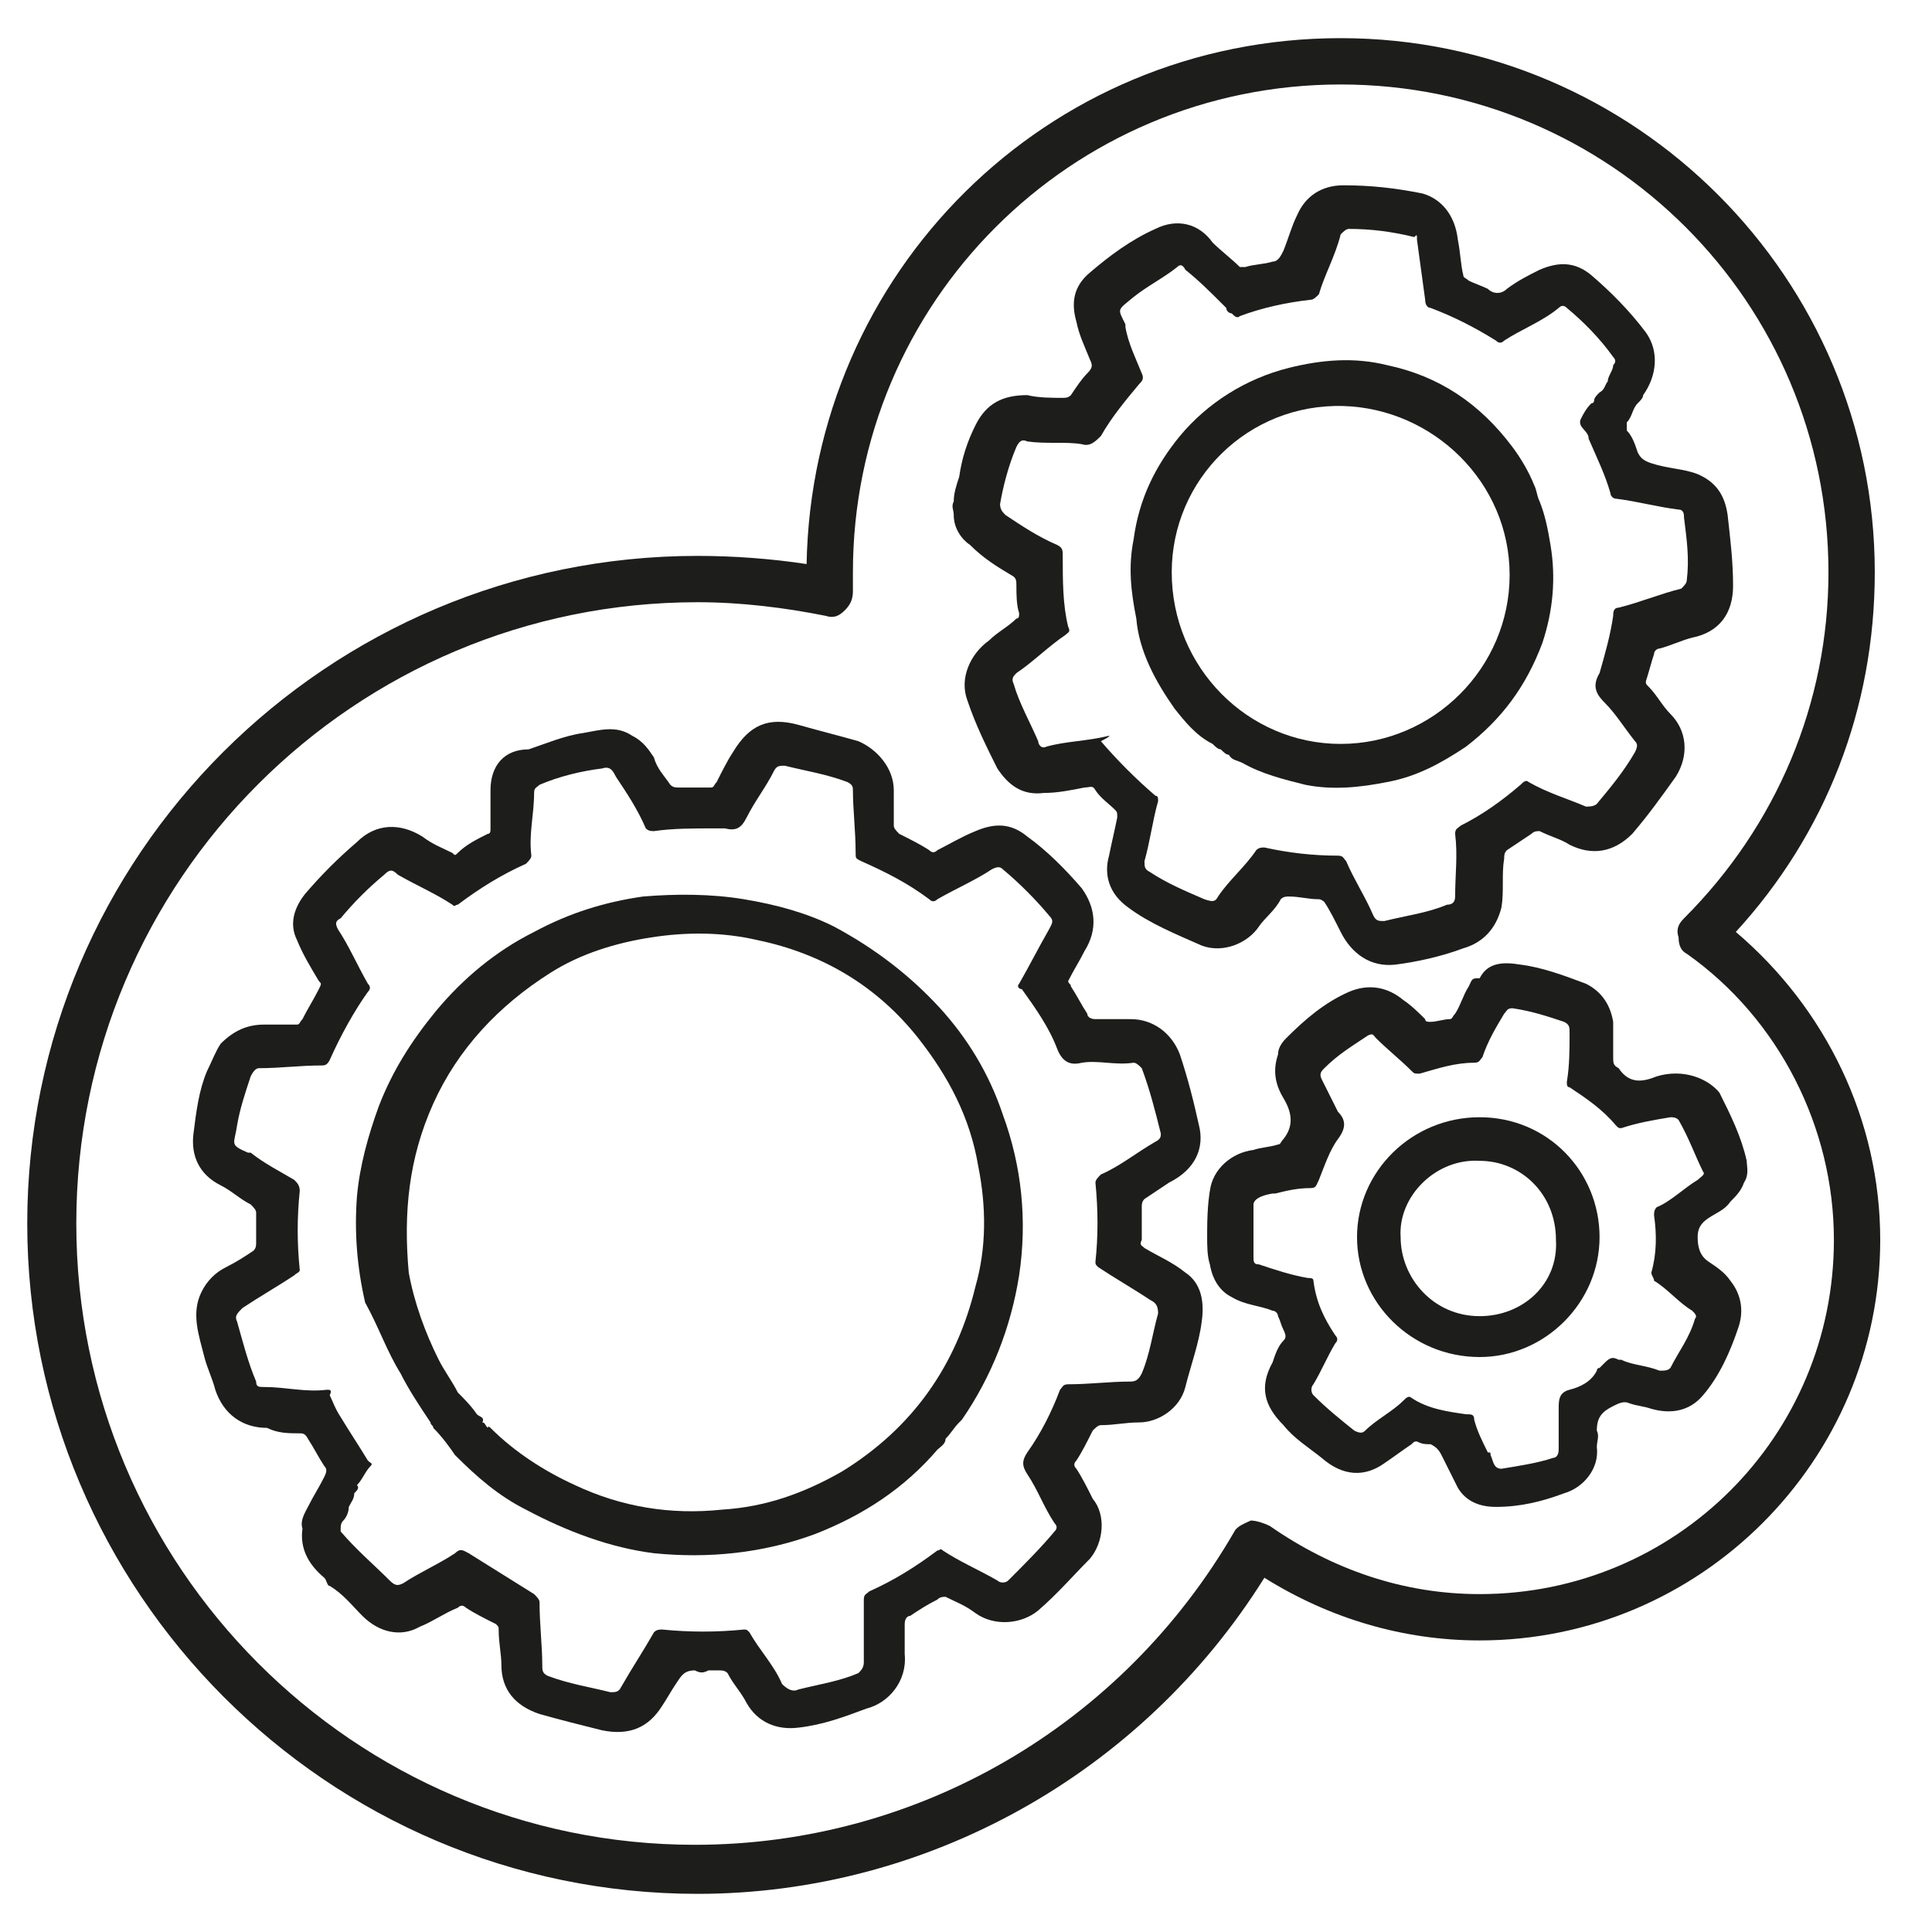<svg version="1.1" id="Laag_1" xmlns="http://www.w3.org/2000/svg" x="0" y="0" viewBox="0 0 70.9 70.9" xml:space="preserve"><style type="text/css">.st0{fill:#1d1d1b}</style><path class="st0" d="M25.6 69.5c8.4 0 16.3-4.4 20.8-11.6 2.4 1.5 5.1 2.3 7.9 2.3 8.1 0 14.7-6.6 14.7-14.7 0-4.4-2-8.5-5.3-11.3C67 30.6 68.8 26 68.8 21c0-10.8-8.8-19.6-19.6-19.6S29.8 10 29.6 20.7c-1.3-.2-2.7-.3-4-.3C12 20.4 1 31.4 1 44.9s11 24.6 24.6 24.6zm0-47.4c1.6 0 3.2.2 4.7.5.3.1.5 0 .7-.2.2-.2.3-.4.3-.7V21c0-9.9 8-17.9 17.9-17.9s17.9 8 17.9 17.9c0 4.8-1.9 9.3-5.3 12.7-.2.2-.3.4-.2.7 0 .3.1.5.3.6 3.4 2.4 5.4 6.4 5.4 10.5 0 7.2-5.8 13-13 13-2.8 0-5.4-.9-7.7-2.5-.2-.1-.5-.2-.7-.2-.2.1-.5.2-.6.4-4.1 7.1-11.6 11.5-19.8 11.5C13 67.7 2.8 57.5 2.8 44.9S13 22.1 25.6 22.1z"/><path class="st0" d="M11 52.6c.1 0 .2 0 .3.2.2.3.4.7.6 1 .1.1.1.2 0 .4-.2.4-.4.7-.6 1.1-.1.2-.3.5-.2.8-.1.7.2 1.3.8 1.8.1.1.1.3.2.3.5.3.8.7 1.2 1.1.6.6 1.4.8 2.1.4.5-.2.9-.5 1.4-.7.1-.1.2-.1.3 0 .3.2.7.4 1.1.6.1.1.1.1.1.2 0 .5.1.9.1 1.3 0 .9.5 1.5 1.4 1.8.7.2 1.5.4 2.3.6 1 .2 1.7-.1 2.2-.9.2-.3.3-.5.5-.8.2-.3.3-.5.7-.5.2.1.3.1.5 0h.4c.1 0 .2 0 .3.1.2.4.5.7.7 1.1.4.7 1.1 1 1.9.9.9-.1 1.7-.4 2.5-.7.8-.2 1.5-1 1.4-2v-1.1c0-.2.1-.3.2-.3.3-.2.6-.4 1-.6.1-.1.2-.1.3-.1.4.2.7.3 1.1.6.7.5 1.7.4 2.3-.1.7-.6 1.3-1.3 1.9-1.9.5-.6.6-1.6.1-2.2-.2-.4-.4-.8-.6-1.1-.1-.1-.1-.2 0-.3.2-.3.4-.7.6-1.1.1-.1.2-.2.3-.2.5 0 .9-.1 1.4-.1.7 0 1.5-.5 1.7-1.3.2-.8.5-1.6.6-2.4.1-.7 0-1.4-.6-1.8-.5-.4-1-.6-1.5-.9-.1-.1-.2-.1-.1-.3v-1.2c0-.1 0-.2.1-.3l.9-.6c1-.5 1.3-1.3 1.1-2.1-.2-.9-.4-1.7-.7-2.6-.3-.8-1-1.3-1.8-1.3h-1.3c-.2 0-.3-.1-.3-.2-.2-.3-.4-.7-.6-1 0-.1-.1-.1-.1-.2.2-.4.4-.7.6-1.1.5-.8.4-1.6-.1-2.3-.6-.7-1.3-1.4-2-1.9-.6-.5-1.2-.5-1.9-.2-.5.2-1 .5-1.4.7-.1.1-.2.1-.3 0-.3-.2-.7-.4-1.1-.6-.1-.1-.2-.2-.2-.3V29c0-.8-.6-1.5-1.3-1.8-.7-.2-1.5-.4-2.2-.6-1.1-.3-1.8 0-2.4 1-.2.3-.4.7-.6 1.1-.1.1-.1.2-.2.2h-1.2c-.1 0-.2 0-.3-.1-.2-.3-.5-.6-.6-1-.2-.3-.4-.6-.8-.8-.6-.4-1.2-.2-1.8-.1-.7.1-1.4.4-2 .6-.9 0-1.4.6-1.4 1.5v1.4c0 .1 0 .2-.1.2-.4.2-.8.4-1.1.7-.1.1-.1.1-.2 0-.4-.2-.7-.3-1.1-.6-.8-.5-1.7-.5-2.4.2-.7.6-1.3 1.2-1.9 1.9-.4.5-.6 1.1-.3 1.7.2.5.5 1 .8 1.5.1.1.1.1 0 .3-.2.4-.4.7-.6 1.1-.1.1-.1.2-.2.2H9.7c-.6 0-1.1.2-1.6.7-.2.3-.3.6-.5 1-.3.7-.4 1.5-.5 2.3-.1.8.2 1.5 1 1.9.4.2.7.5 1.1.7.1.1.2.2.2.3v1.1c0 .1 0 .2-.1.3-.3.2-.6.4-1 .6-.4.2-.7.5-.9.9-.4.8-.1 1.6.1 2.4.1.4.3.8.4 1.2.3.9 1 1.4 1.9 1.4.4.2.8.2 1.2.2zm-1.6-1.9c-.3-.7-.5-1.5-.7-2.2-.1-.2 0-.3.2-.5.6-.4 1.3-.8 1.9-1.2.1-.1.2-.1.2-.2-.1-1-.1-1.9 0-2.9 0-.2-.1-.3-.2-.4-.5-.3-1.1-.6-1.6-1h-.1c-.7-.3-.5-.3-.4-1 .1-.6.3-1.2.5-1.8.1-.2.2-.3.3-.3.8 0 1.5-.1 2.3-.1.1 0 .2 0 .3-.2.4-.9.9-1.8 1.4-2.5.1-.1.1-.2 0-.3-.4-.7-.7-1.4-1.1-2-.1-.2-.1-.3.1-.4.5-.6 1-1.1 1.6-1.6.2-.2.3-.2.5 0 .7.4 1.4.7 2 1.1.1.1.1 0 .2 0 .8-.6 1.6-1.1 2.5-1.5.1-.1.2-.2.2-.3-.1-.8.1-1.5.1-2.3 0-.2.1-.2.2-.3.7-.3 1.5-.5 2.3-.6.3-.1.4.1.5.3.4.6.8 1.2 1.1 1.9.1.1.2.1.3.1.7-.1 1.4-.1 2.2-.1h.4c.4.1.6 0 .8-.4.3-.6.7-1.1 1-1.7.1-.2.2-.2.4-.2.8.2 1.5.3 2.3.6.2.1.2.2.2.3 0 .7.1 1.5.1 2.3 0 .2 0 .2.2.3.9.4 1.7.8 2.5 1.4.1.1.2.1.3 0 .7-.4 1.4-.7 2-1.1.2-.1.3-.1.4 0 .6.5 1.2 1.1 1.7 1.7.2.2.1.3 0 .5-.4.7-.7 1.3-1.1 2-.1.1 0 .2.1.2.5.7 1 1.4 1.3 2.2.2.5.5.6.9.5.6-.1 1.2.1 1.9 0 .1 0 .2.1.3.2.3.8.5 1.6.7 2.4 0 .1 0 .2-.2.3-.7.4-1.3.9-2 1.2-.1.1-.2.2-.2.3.1 1 .1 2 0 2.9 0 .1 0 .1.1.2.6.4 1.3.8 1.9 1.2.2.1.3.2.3.5-.2.7-.3 1.5-.6 2.2-.1.2-.2.3-.4.3-.8 0-1.5.1-2.3.1-.2 0-.2.1-.3.2-.3.8-.7 1.6-1.2 2.3-.2.3-.2.5 0 .8.4.6.6 1.2 1 1.8.1.1.1.2 0 .3-.5.6-1.1 1.2-1.7 1.8-.1.1-.3.1-.4 0-.7-.4-1.4-.7-2-1.1-.1-.1-.1 0-.2 0-.8.6-1.6 1.1-2.5 1.5-.1.1-.2.1-.2.3V61c0 .2-.1.3-.2.4-.7.3-1.4.4-2.2.6-.2.1-.4 0-.6-.2-.3-.7-.8-1.2-1.2-1.9-.1-.1-.1-.1-.2-.1-1 .1-2 .1-3 0-.1 0-.2 0-.3.1-.4.7-.8 1.3-1.2 2-.1.2-.2.2-.4.2-.8-.2-1.5-.3-2.3-.6-.2-.1-.2-.2-.2-.4 0-.7-.1-1.5-.1-2.3 0-.1-.1-.2-.2-.3L17.2 57c-.2-.1-.3-.2-.5 0-.6.4-1.3.7-1.9 1.1-.2.1-.3.1-.5-.1-.6-.6-1.2-1.1-1.8-1.8 0-.2 0-.3.1-.4.1-.1.2-.3.2-.5.1-.2.2-.3.2-.5.1-.1.2-.2.1-.3.2-.2.3-.5.5-.7.1-.1 0-.1-.1-.2-.3-.5-.7-1.1-1-1.6-.2-.3-.3-.6-.4-.8.1-.2 0-.2-.1-.2-.8.1-1.5-.1-2.3-.1-.2 0-.3 0-.3-.2zm27.7-29.6c.2.1.2.2.2.4 0 .3 0 .7.1 1 0 .1 0 .2-.1.2-.3.3-.7.5-1 .8-.7.5-1.1 1.4-.8 2.2.3.9.7 1.7 1.1 2.5.4.6.9 1 1.7.9.5 0 1-.1 1.5-.2.2 0 .3-.1.4.1.2.3.5.5.7.7.1.1.1.1.1.3-.1.5-.2.9-.3 1.4-.2.7 0 1.4.7 1.9.8.6 1.8 1 2.7 1.4.8.3 1.7-.1 2.1-.7.2-.3.6-.6.8-1 .1-.1.2-.1.3-.1.4 0 .7.1 1.1.1.1 0 .2.1.2.1.2.3.4.7.6 1.1.4.8 1.1 1.3 2 1.2.8-.1 1.7-.3 2.5-.6.7-.2 1.2-.7 1.4-1.5.1-.6 0-1.2.1-1.8 0-.1 0-.2.1-.3l.9-.6c.1-.1.2-.1.3-.1.4.2.8.3 1.1.5.8.4 1.6.3 2.3-.4.6-.7 1.1-1.4 1.6-2.1.5-.8.4-1.7-.2-2.3-.3-.3-.5-.7-.8-1-.1-.1-.1-.1-.1-.2.1-.3.2-.7.3-1 0-.1.1-.2.2-.2.4-.1.8-.3 1.2-.4 1-.2 1.5-.9 1.5-1.9 0-.9-.1-1.7-.2-2.6-.1-.7-.4-1.2-1.1-1.5-.5-.2-1.1-.2-1.7-.4-.3-.1-.4-.2-.5-.4-.1-.3-.2-.6-.4-.8l-.3-.3.3.3v-.3c.2-.2.2-.5.4-.7.1-.1.2-.2.2-.3.5-.7.6-1.6.1-2.3-.6-.8-1.3-1.5-2-2.1-.6-.5-1.2-.5-1.9-.2-.4.2-.8.4-1.2.7-.2.2-.5.2-.7 0-.2-.1-.5-.2-.7-.3-.1-.1-.2-.1-.2-.2-.1-.4-.1-.8-.2-1.3-.1-.9-.6-1.5-1.3-1.7-1-.2-1.9-.3-2.9-.3-.8 0-1.4.4-1.7 1.1-.2.4-.3.8-.5 1.3-.1.2-.2.4-.4.4-.3.1-.7.1-1 .2h-.2c-.3-.3-.7-.6-1-.9-.5-.7-1.3-.9-2.1-.5-.9.4-1.7 1-2.4 1.6-.6.5-.7 1.1-.5 1.8.1.5.3.9.5 1.4.1.2.1.3-.1.5s-.4.5-.6.8c-.1.1-.2.1-.3.1-.4 0-.9 0-1.3-.1-.9 0-1.5.3-1.9 1.1-.3.6-.5 1.2-.6 1.9-.1.3-.2.6-.2.9-.1.2 0 .3 0 .5 0 .5.3.9.6 1.1.5.5 1 .8 1.5 1.1zm.2-4.7c.1-.2.2-.3.4-.2.7.1 1.4 0 2 .1.3.1.5-.1.7-.3.4-.7.9-1.3 1.4-1.9.1-.1.2-.2.1-.4-.2-.5-.5-1.1-.6-1.7v-.1c-.3-.6-.3-.5.3-1 .5-.4 1.1-.7 1.6-1.1.1-.1.2-.1.3.1.5.4.9.8 1.4 1.3l.1.1c0 .1.1.2.2.2.1.1.2.2.3.1.8-.3 1.7-.5 2.6-.6.1 0 .2-.1.3-.2.2-.7.6-1.4.8-2.2.1-.1.2-.2.3-.2.8 0 1.6.1 2.4.3.1-.1.1-.1.1.1.1.7.2 1.5.3 2.2 0 .2.1.3.2.3.8.3 1.6.7 2.4 1.2.1.1.2.1.3 0 .6-.4 1.4-.7 2-1.2.1-.1.2-.1.3 0 .6.5 1.2 1.1 1.7 1.8.1.1.1.2 0 .3 0 .2-.2.4-.2.6-.1.1-.1.3-.3.4-.1.1-.2.2-.2.3 0 0 0 .1-.1.1-.2.2-.3.4-.4.6-.1.3.3.4.3.7.3.7.6 1.3.8 2 0 .1.1.2.2.2.8.1 1.5.3 2.3.4.2 0 .2.2.2.3.1.8.2 1.5.1 2.3 0 .1-.1.2-.2.3-.8.2-1.5.5-2.3.7-.2 0-.2.2-.2.3-.1.7-.3 1.4-.5 2.1-.3.5-.1.8.2 1.1.4.4.7.9 1.1 1.4.1.1.1.2 0 .4-.4.7-.9 1.3-1.4 1.9-.1.1-.3.1-.4.1-.7-.3-1.4-.5-2.1-.9-.1-.1-.2 0-.3.1-.7.6-1.4 1.1-2.2 1.5-.1.1-.2.1-.2.3.1.8 0 1.5 0 2.3 0 .2-.1.3-.3.3-.7.3-1.5.4-2.3.6-.2 0-.3 0-.4-.2-.3-.7-.7-1.3-1-2-.1-.1-.1-.2-.3-.2-.9 0-1.8-.1-2.7-.3-.1 0-.2 0-.3.1-.4.6-1 1.1-1.4 1.7-.1.2-.2.2-.5.1-.7-.3-1.4-.6-2-1-.2-.1-.2-.2-.2-.4.2-.7.3-1.5.5-2.2 0-.1 0-.2-.1-.2-.7-.6-1.4-1.3-2-2 .4-.2.3-.2.3-.2-.8.2-1.6.2-2.3.4-.2.1-.3-.1-.3-.2-.3-.7-.7-1.4-.9-2.1-.1-.2 0-.3.1-.4.6-.4 1.2-1 1.8-1.4.1-.1.2-.1.1-.3-.2-.8-.2-1.7-.2-2.6 0-.2 0-.3-.2-.4-.7-.3-1.3-.7-1.9-1.1-.1-.1-.2-.2-.2-.4.1-.6.3-1.4.6-2.1zm23.5 23.1c-.5.2-1 .3-1.4-.3-.2-.1-.2-.2-.2-.4v-1.3c-.1-.6-.4-1.1-1-1.4-.8-.3-1.6-.6-2.4-.7-.6-.1-1.2-.1-1.5.5h-.1c-.2 0-.2.1-.3.3-.2.3-.3.7-.5 1-.1.1-.1.2-.2.2-.2 0-.5.1-.7.1-.1 0-.2 0-.2-.1-.2-.2-.5-.5-.8-.7-.6-.5-1.3-.6-2-.3-.9.4-1.6 1-2.3 1.7-.2.2-.3.4-.3.6-.2.6-.1 1.1.2 1.6.3.5.4 1 0 1.5-.1.1-.1.2-.2.2-.3.1-.6.1-.9.2-.8.1-1.5.7-1.6 1.5 0 0-.1.5-.1 1.5v.2c0 .3 0 .7.1 1 .1.6.4 1 .8 1.2.5.3 1 .3 1.5.5.1 0 .2.1.2.2.1.2.1.3.2.5s.1.3 0 .4c-.2.2-.3.5-.4.8-.5.9-.3 1.6.4 2.3.4.5.9.8 1.4 1.2.8.7 1.6.7 2.3.2.3-.2.7-.5 1-.7.1-.1.1-.1.2-.1.2.1.3.1.5.1.2.1.3.2.4.4l.6 1.2c.3.5.8.7 1.4.7.9 0 1.7-.2 2.5-.5.7-.2 1.3-.9 1.2-1.7 0-.2.1-.4 0-.6 0-.5.2-.7.6-.9.2-.1.4-.2.6-.1.3.1.5.1.8.2.7.2 1.4.1 1.9-.5.6-.7 1-1.6 1.3-2.5.2-.6.1-1.2-.3-1.7-.2-.3-.5-.5-.8-.7-.3-.2-.4-.5-.4-.9 0-.3.1-.5.4-.7.3-.2.6-.3.8-.6.2-.2.4-.4.5-.7.2-.3.1-.6.1-.8-.2-.9-.6-1.7-1-2.5-.4-.5-1.3-.9-2.3-.6zm1.7 3.5c.1.1-.1.2-.2.3-.5.3-1 .8-1.5 1-.1.1-.1.2-.1.3.1.7.1 1.4-.1 2.1 0 .1.1.2.1.3.5.3.9.8 1.4 1.1.1.1.2.2.1.3-.2.7-.6 1.2-.9 1.8-.1.1-.2.1-.4.1-.5-.2-1-.2-1.4-.4h-.1c-.2-.1-.3-.1-.5.1l-.2.2c-.1 0-.1.1-.1.1-.2.4-.6.6-1 .7-.4.1-.4.4-.4.7v1.5c0 .2-.1.3-.2.3-.6.2-1.3.3-1.9.4-.3 0-.3-.3-.4-.5 0-.1 0-.1-.1-.1-.2-.4-.4-.8-.5-1.2 0-.2-.1-.2-.3-.2-.7-.1-1.4-.2-2-.6-.1-.1-.2 0-.3.1-.4.4-1 .7-1.4 1.1-.1.1-.2.1-.4 0-.5-.4-1-.8-1.5-1.3-.1-.1-.1-.3 0-.4.3-.5.5-1 .8-1.5.1-.1.1-.2 0-.3-.4-.6-.7-1.2-.8-2 0-.1-.1-.1-.2-.1-.6-.1-1.2-.3-1.8-.5-.2 0-.2-.1-.2-.3v-1.9c0-.1.1-.3.7-.4h.1c.4-.1.8-.2 1.3-.2.2 0 .2-.1.3-.3.2-.5.4-1.1.7-1.5.3-.4.3-.7 0-1l-.6-1.2c-.1-.2 0-.3.1-.4.5-.5 1-.8 1.6-1.2.2-.1.2 0 .3.1.4.4.9.8 1.3 1.2.1.1.1.1.3.1.7-.2 1.3-.4 2-.4.2 0 .2-.1.3-.2.2-.6.5-1.1.8-1.6.1-.1.1-.2.3-.2.7.1 1.3.3 1.9.5.2.1.2.2.2.4 0 .6 0 1.2-.1 1.8 0 .1 0 .2.1.2.6.4 1.2.8 1.7 1.4.1.1.1.1.2.1.6-.2 1.2-.3 1.8-.4.1 0 .2 0 .3.1.4.7.6 1.3.9 1.9z"/><path class="st0" d="M14.7 50.4c.3.6.7 1.2 1.1 1.8 0 .1.1.1.1.2.3.3.6.7.8 1 .8.8 1.6 1.5 2.6 2 1.5.8 3.1 1.4 4.7 1.6 2 .2 4 0 5.9-.7 1.8-.7 3.3-1.7 4.5-3.1.1-.1.3-.2.3-.4.2-.2.3-.4.5-.6l.1-.1c1.1-1.6 1.8-3.4 2.1-5.3.3-2 .1-4-.6-5.9-.5-1.5-1.3-2.8-2.3-3.9-1.1-1.2-2.4-2.2-3.9-3-1-.5-2.1-.8-3.3-1-1.2-.2-2.5-.2-3.7-.1-1.4.2-2.7.6-4 1.3-1.4.7-2.6 1.7-3.6 2.9-.9 1.1-1.6 2.2-2.1 3.5-.4 1.1-.7 2.2-.8 3.3-.1 1.3 0 2.6.3 3.9.5.9.8 1.8 1.3 2.6zm1.2-9.9c.9-2 2.4-3.6 4.3-4.8 1.1-.7 2.4-1.1 3.7-1.3 1.3-.2 2.6-.2 3.9.1 2.4.5 4.4 1.7 5.9 3.6 1.1 1.4 1.9 2.9 2.2 4.7.3 1.5.3 3-.1 4.4-.7 2.9-2.3 5.2-4.9 6.8-1.4.8-2.8 1.3-4.4 1.4-1.9.2-3.7-.1-5.4-.9-1.1-.5-2.2-1.2-3.1-2.1 0 0-.1-.1-.1 0-.1-.1-.1-.2-.2-.2.1-.2-.1-.2-.2-.3-.2-.3-.5-.6-.7-.8-.2-.4-.5-.8-.7-1.2-.5-1-.9-2.1-1.1-3.2-.2-2.2 0-4.2.9-6.2zM43.1 26c.4.5.8 1 1.4 1.3.1.1.2.2.3.2.1.1.2.2.3.2.1.2.3.2.5.3.7.4 1.5.6 2.3.8 1 .2 2 .1 3-.1 1.1-.2 2-.7 2.9-1.3 1.3-1 2.2-2.2 2.8-3.8.4-1.2.5-2.4.3-3.6-.1-.6-.2-1.1-.4-1.6-.1-.2-.1-.4-.2-.6-.2-.5-.5-1-.8-1.4-1.2-1.6-2.7-2.6-4.6-3-1.2-.3-2.4-.2-3.6.1-1.6.4-3 1.3-4 2.5-.9 1.1-1.5 2.3-1.7 3.8-.2 1-.1 1.9.1 2.9.1 1.2.7 2.3 1.4 3.3zm6.2-11.1c3.3.1 6.1 2.8 6.1 6.2 0 3.4-2.8 6.2-6.2 6.2-3.4 0-6.2-2.8-6.2-6.3 0-3.4 2.8-6.2 6.3-6.1zm5 26.1c-2.5 0-4.5 2-4.5 4.4 0 2.4 2 4.4 4.5 4.4 2.4 0 4.4-2 4.4-4.4 0-2.4-1.9-4.4-4.4-4.4zm0 7.3c-1.7 0-2.9-1.4-2.9-2.9-.1-1.5 1.3-2.9 2.9-2.8 1.5 0 2.8 1.2 2.8 2.9.1 1.6-1.2 2.8-2.8 2.8z"/></svg>